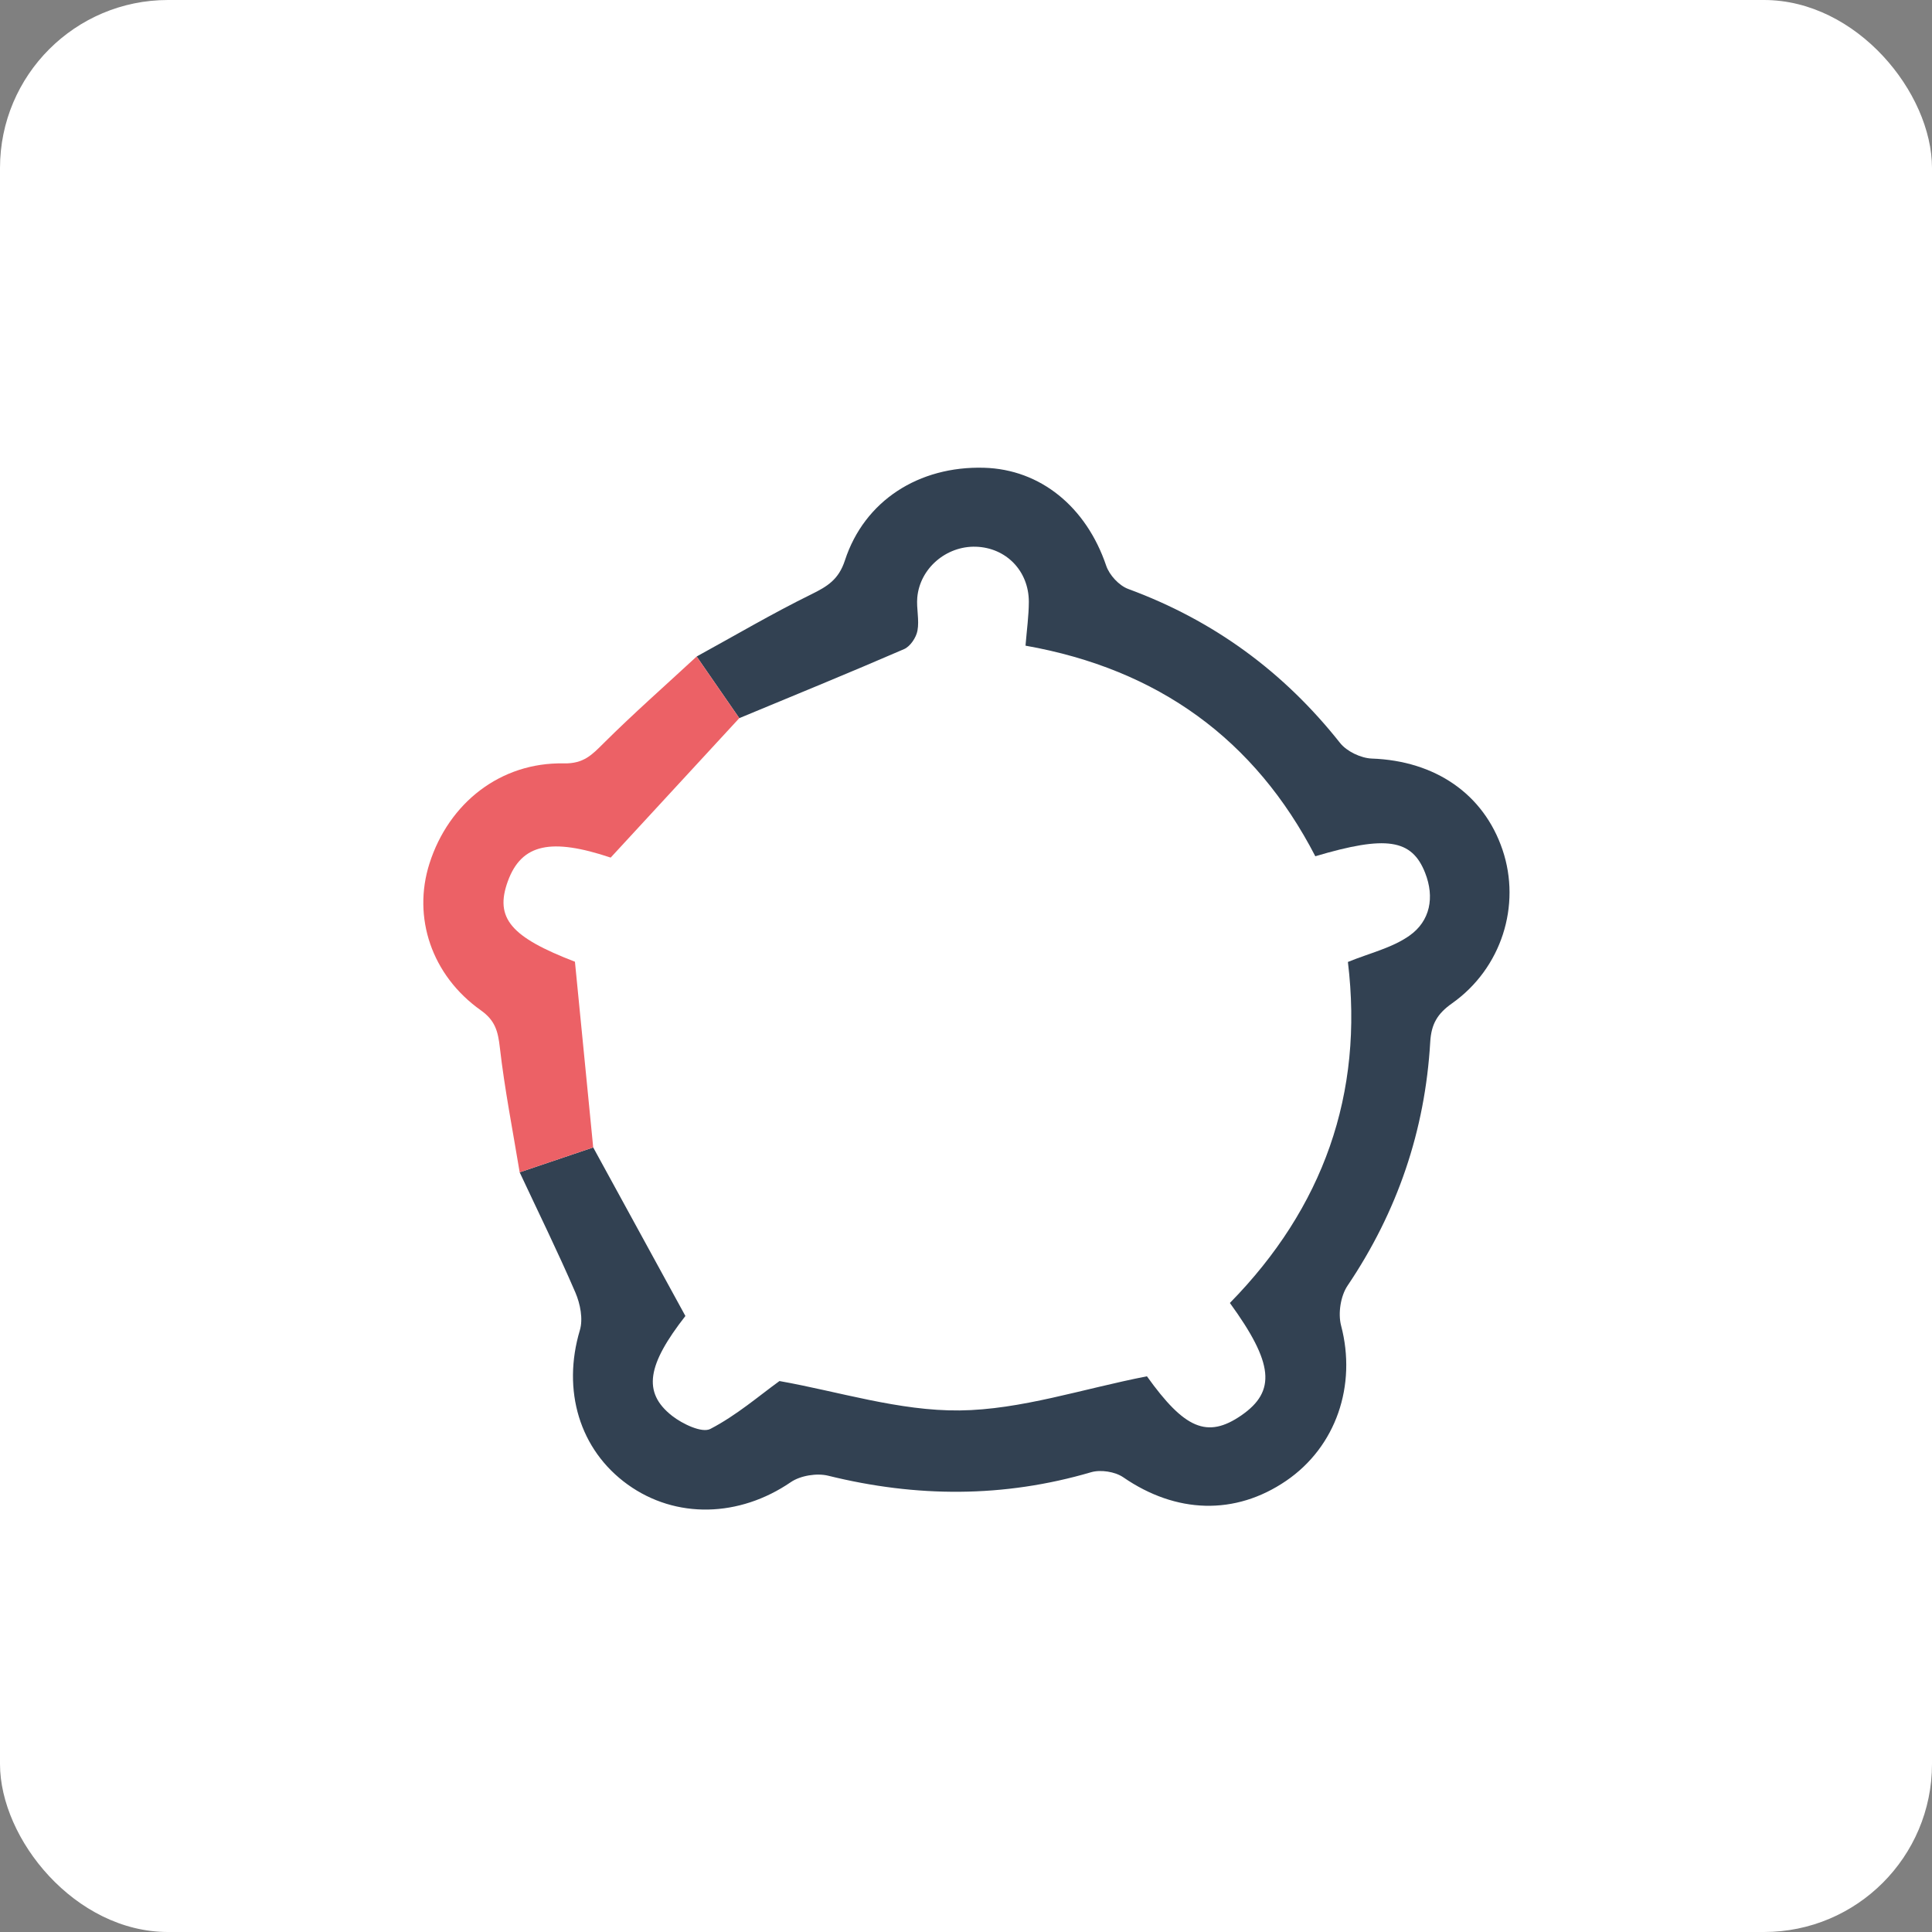 <?xml version="1.0" encoding="UTF-8"?>
<svg width="46px" height="46px" viewBox="0 0 46 46" version="1.1" xmlns="http://www.w3.org/2000/svg" xmlns:xlink="http://www.w3.org/1999/xlink">
    <rect x="0" y="0" width="46" height="46" fill="#808080" stroke="none"/>
    <!-- Generator: Sketch 55.2 (78181) - https://sketchapp.com -->
    <desc>Created with Sketch.</desc>
    <g id="Page-11-(Q3)" stroke="none" stroke-width="1" fill="none" fill-rule="evenodd">
        <g id="teamable">
            <rect id="Rectangle-17-Copy-7" fill="#FFFFFF" fill-rule="nonzero" x="0" y="0" width="46" height="46" rx="4"></rect>
            <g id="Group-9" transform="translate(10, 11)">
                <path d="M6.587,4.631 C7.494,4.134 8.386,3.608 9.314,3.152 C9.7,2.962 9.968,2.8 10.117,2.343 C10.582,0.919 11.879,0.094 13.427,0.137 C14.773,0.174 15.864,1.07 16.338,2.469 C16.413,2.691 16.644,2.943 16.863,3.023 C18.9,3.773 20.567,4.997 21.906,6.689 C22.065,6.89 22.401,7.051 22.662,7.061 C24.166,7.114 25.324,7.899 25.775,9.235 C26.221,10.556 25.753,12.054 24.574,12.888 C24.222,13.136 24.078,13.383 24.053,13.81 C23.93,15.916 23.273,17.849 22.084,19.612 C21.918,19.859 21.855,20.274 21.931,20.563 C22.305,21.983 21.814,23.445 20.622,24.258 C19.407,25.087 18.001,25.039 16.745,24.174 C16.551,24.04 16.207,23.986 15.979,24.053 C13.896,24.664 11.818,24.655 9.719,24.136 C9.447,24.069 9.057,24.133 8.829,24.289 C7.604,25.127 6.095,25.172 4.946,24.347 C3.796,23.52 3.379,22.102 3.806,20.673 C3.886,20.405 3.816,20.045 3.7,19.775 C3.284,18.81 2.819,17.865 2.373,16.912 C2.956,16.715 3.54,16.518 4.124,16.32 C4.843,17.635 5.562,18.949 6.319,20.333 C5.418,21.488 5.287,22.15 6.003,22.711 C6.25,22.904 6.714,23.126 6.913,23.022 C7.536,22.699 8.08,22.228 8.559,21.882 C9.964,22.131 11.409,22.598 12.848,22.582 C14.31,22.565 15.766,22.07 17.308,21.769 C18.198,23.012 18.74,23.263 19.558,22.698 C20.387,22.124 20.325,21.457 19.283,20.023 C21.502,17.76 22.474,15.047 22.093,11.904 C22.605,11.694 23.144,11.571 23.559,11.277 C24.053,10.929 24.16,10.363 23.932,9.783 C23.616,8.979 23.009,8.884 21.317,9.387 C19.882,6.609 17.58,4.933 14.417,4.373 C14.448,3.993 14.495,3.661 14.496,3.329 C14.496,2.591 13.952,2.038 13.232,2.017 C12.53,1.997 11.902,2.531 11.84,3.227 C11.817,3.489 11.892,3.763 11.844,4.017 C11.814,4.18 11.673,4.391 11.526,4.455 C10.225,5.019 8.911,5.555 7.602,6.099 L6.587,4.631 Z" id="Fill-3" fill="#324152"></path>
                <path d="M4.124,16.32 C3.54,16.518 2.956,16.715 2.373,16.912 C2.21,15.922 2.015,14.936 1.901,13.94 C1.857,13.559 1.793,13.299 1.45,13.056 C0.276,12.225 -0.184,10.841 0.226,9.558 C0.687,8.114 1.919,7.147 3.422,7.176 C3.899,7.186 4.095,6.971 4.375,6.693 C5.089,5.983 5.847,5.316 6.587,4.631 C6.925,5.121 7.264,5.61 7.602,6.099 C6.595,7.19 5.589,8.282 4.54,9.419 C3.127,8.947 2.419,9.086 2.092,9.98 C1.769,10.865 2.171,11.314 3.689,11.898 C3.84,13.43 3.982,14.875 4.124,16.32" id="Fill-5" fill="#EC6166"></path>
            </g>
        </g>
    </g>
</svg>
